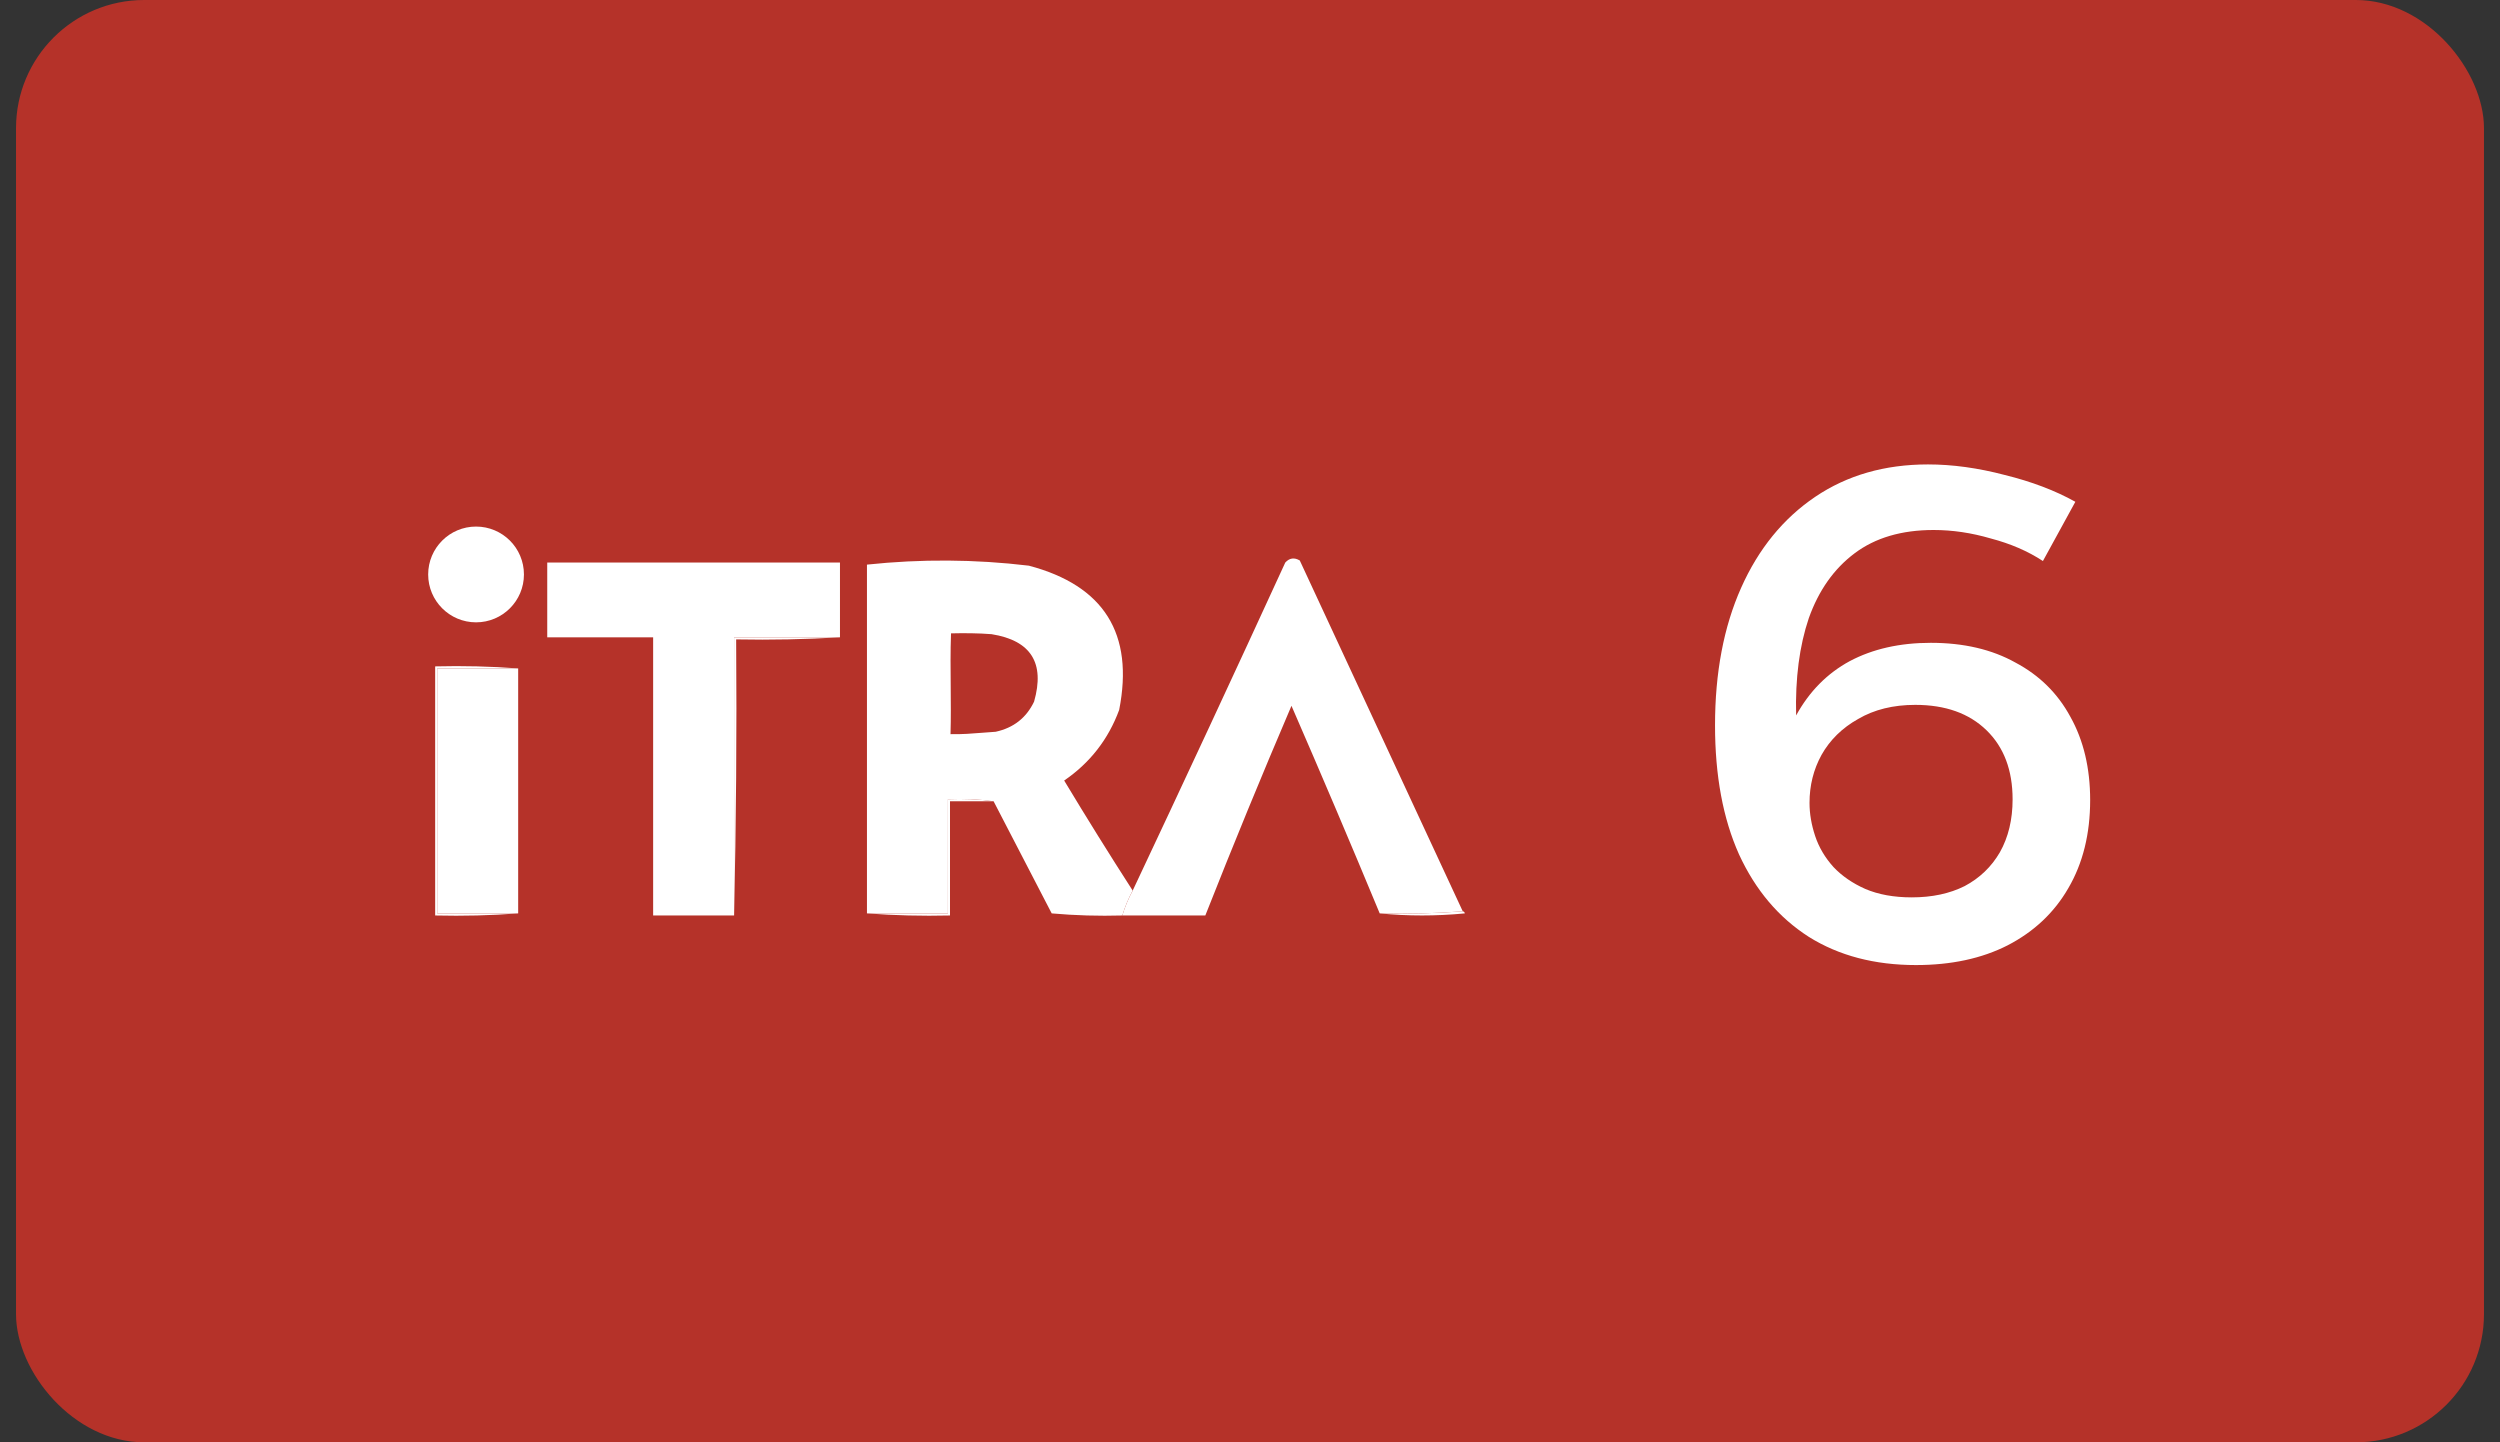 <svg width="78" height="45" viewBox="0 0 78 45" fill="none" xmlns="http://www.w3.org/2000/svg">
<rect x="0" y="0" width="78" height="45" fill="#333333" stroke="none"/>
<rect x="0.5" width="77" height="45" rx="4" fill="#B53229"/>
<path d="M63.739 17.504C63.27 17.196 62.727 16.962 62.111 16.8C61.51 16.624 60.916 16.536 60.329 16.536C59.331 16.536 58.51 16.778 57.865 17.262C57.219 17.746 56.743 18.421 56.435 19.286C56.142 20.152 56.01 21.164 56.039 22.322C56.45 21.574 57.007 21.01 57.711 20.628C58.429 20.247 59.273 20.056 60.241 20.056C61.267 20.056 62.148 20.262 62.881 20.672C63.629 21.068 64.201 21.633 64.597 22.366C65.007 23.1 65.213 23.965 65.213 24.962C65.213 26.018 64.986 26.935 64.531 27.712C64.091 28.475 63.46 29.069 62.639 29.494C61.832 29.905 60.879 30.11 59.779 30.11C58.488 30.11 57.373 29.817 56.435 29.23C55.496 28.629 54.77 27.771 54.257 26.656C53.758 25.542 53.509 24.2 53.509 22.63C53.509 20.988 53.78 19.558 54.323 18.34C54.865 17.123 55.636 16.177 56.633 15.502C57.63 14.828 58.803 14.49 60.153 14.49C60.916 14.49 61.715 14.6 62.551 14.82C63.387 15.026 64.12 15.304 64.751 15.656L63.739 17.504ZM59.757 21.992C59.068 21.992 58.474 22.139 57.975 22.432C57.476 22.711 57.095 23.085 56.831 23.554C56.581 24.009 56.457 24.508 56.457 25.05C56.457 25.388 56.516 25.732 56.633 26.084C56.75 26.436 56.941 26.759 57.205 27.052C57.469 27.331 57.799 27.558 58.195 27.734C58.605 27.91 59.09 27.998 59.647 27.998C60.278 27.998 60.828 27.881 61.297 27.646C61.766 27.397 62.133 27.045 62.397 26.59C62.661 26.121 62.793 25.571 62.793 24.94C62.793 24.031 62.522 23.312 61.979 22.784C61.436 22.256 60.696 21.992 59.757 21.992Z" fill="white"/>
<path fill-rule="evenodd" clip-rule="evenodd" d="M26.207 19.884C25.106 19.884 24.005 19.884 22.904 19.884C22.904 22.777 22.904 25.67 22.904 28.563C22.061 28.563 21.22 28.563 20.378 28.563C20.378 25.67 20.378 22.777 20.378 19.884C19.276 19.884 18.175 19.884 17.074 19.884C17.074 19.106 17.074 18.329 17.074 17.552C20.118 17.552 23.163 17.552 26.207 17.552C26.207 18.329 26.207 19.106 26.207 19.884Z" fill="white"/>
<path fill-rule="evenodd" clip-rule="evenodd" d="M45.638 28.433C44.786 28.498 43.922 28.52 43.047 28.498C42.15 26.335 41.232 24.177 40.294 22.021C39.366 24.191 38.47 26.372 37.606 28.563C36.743 28.563 35.879 28.563 35.016 28.563C35.098 28.293 35.206 28.034 35.34 27.786C36.943 24.384 38.53 20.973 40.1 17.552C40.231 17.408 40.382 17.386 40.553 17.487C42.249 21.138 43.944 24.786 45.638 28.433Z" fill="white"/>
<path fill-rule="evenodd" clip-rule="evenodd" d="M35.016 28.563C35.098 28.293 35.206 28.034 35.339 27.785C34.612 26.656 33.9 25.512 33.202 24.353C34.007 23.802 34.579 23.068 34.918 22.15C35.386 19.771 34.446 18.27 32.101 17.649C30.419 17.448 28.735 17.437 27.049 17.616V28.498H29.575V24.936C30.062 24.915 30.537 24.936 31 25L32.813 28.498C33.546 28.563 34.28 28.584 35.016 28.563ZM30.935 19.786C30.525 19.754 30.083 19.751 29.672 19.761C29.651 20.329 29.657 20.88 29.662 21.426C29.666 21.921 29.671 22.411 29.656 22.906C30.014 22.913 30.329 22.888 30.662 22.861C30.792 22.851 30.925 22.84 31.065 22.831C31.622 22.71 32.021 22.397 32.263 21.892C32.608 20.684 32.165 19.982 30.935 19.786Z" fill="white"/>
<path fill-rule="evenodd" clip-rule="evenodd" d="M26.207 19.884C25.138 19.948 24.059 19.97 22.968 19.949C22.99 22.831 22.968 25.703 22.903 28.563C22.903 25.67 22.903 22.777 22.903 19.884C24.004 19.884 25.105 19.884 26.207 19.884Z" fill="white"/>
<path fill-rule="evenodd" clip-rule="evenodd" d="M16.167 20.855C16.167 23.403 16.167 25.95 16.167 28.498C15.325 28.498 14.483 28.498 13.641 28.498C13.641 25.95 13.641 23.403 13.641 20.855C14.483 20.855 15.325 20.855 16.167 20.855Z" fill="white"/>
<path fill-rule="evenodd" clip-rule="evenodd" d="M16.168 20.855C15.325 20.855 14.483 20.855 13.641 20.855C13.641 23.403 13.641 25.951 13.641 28.498C14.483 28.498 15.325 28.498 16.168 28.498C15.315 28.563 14.452 28.584 13.577 28.563C13.577 25.972 13.577 23.381 13.577 20.791C14.452 20.769 15.315 20.791 16.168 20.855Z" fill="white"/>
<path fill-rule="evenodd" clip-rule="evenodd" d="M31 25C30.546 25 30.093 25 29.64 25C29.64 26.188 29.64 27.375 29.64 28.563C28.765 28.584 27.901 28.562 27.049 28.498C27.891 28.498 28.733 28.498 29.575 28.498C29.575 27.311 29.575 26.123 29.575 24.936C30.062 24.915 30.537 24.936 31 25Z" fill="white"/>
<path fill-rule="evenodd" clip-rule="evenodd" d="M45.638 28.433C45.673 28.437 45.695 28.459 45.703 28.498C44.807 28.584 43.922 28.584 43.047 28.498C43.922 28.519 44.786 28.498 45.638 28.433Z" fill="white"/>
<circle cx="14.853" cy="17.923" r="1.494" fill="white"/>
</svg>
